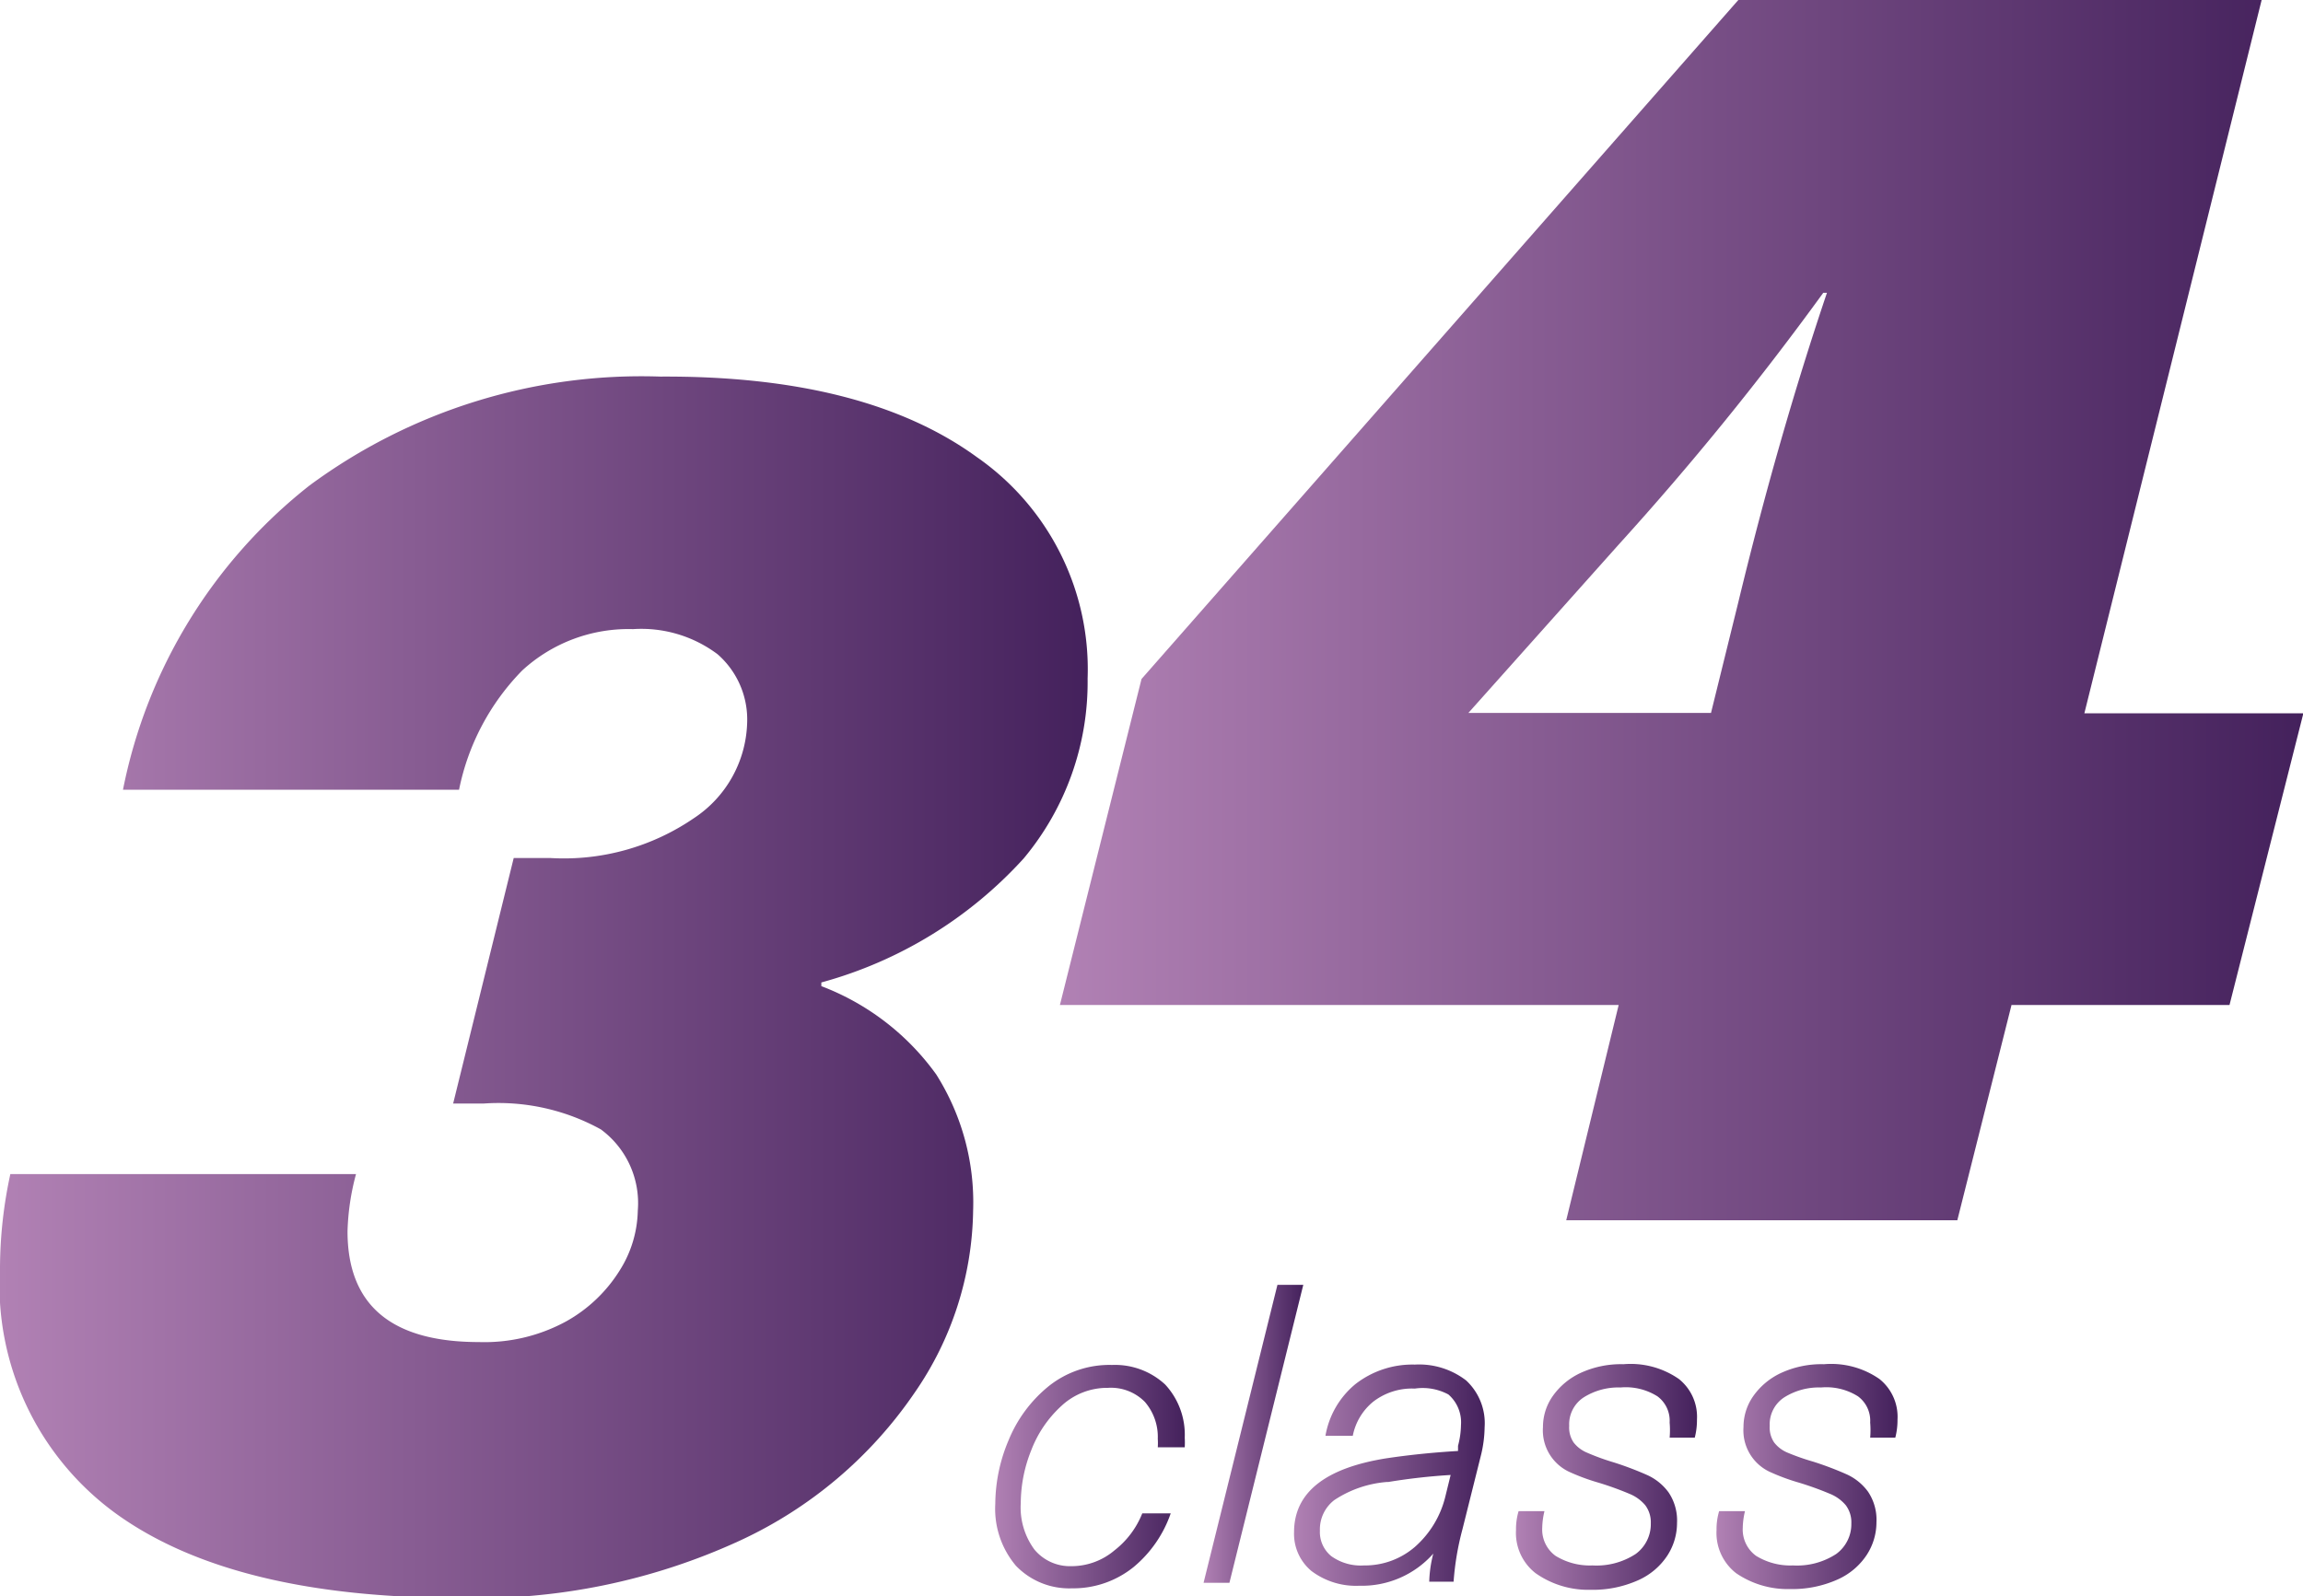 <svg id="Слой_1" data-name="Слой 1" xmlns="http://www.w3.org/2000/svg" xmlns:xlink="http://www.w3.org/1999/xlink" viewBox="0 0 62.36 43.23"><defs><style>.cls-1{fill:url(#Безымянный_градиент);}.cls-2{fill:url(#Безымянный_градиент-2);}.cls-3{fill:url(#Безымянный_градиент-3);}.cls-4{fill:url(#Безымянный_градиент-4);}.cls-5{fill:url(#Безымянный_градиент-5);}.cls-6{fill:url(#Безымянный_градиент-6);}.cls-7{fill:url(#Безымянный_градиент-7);}</style><linearGradient id="Безымянный_градиент" x1="1.3" y1="37.09" x2="30.79" y2="37.09" gradientUnits="userSpaceOnUse"><stop offset="0" stop-color="#b181b4"/><stop offset="1" stop-color="#44215c"/></linearGradient><linearGradient id="Безымянный_градиент-2" x1="28.21" y1="50.38" x2="33.38" y2="50.38" xlink:href="#Безымянный_градиент"/><linearGradient id="Безымянный_градиент-3" x1="33.89" y1="49.22" x2="36.59" y2="49.22" xlink:href="#Безымянный_градиент"/><linearGradient id="Безымянный_градиент-4" x1="36.33" y1="50.36" x2="41.55" y2="50.36" xlink:href="#Безымянный_градиент"/><linearGradient id="Безымянный_градиент-5" x1="42.35" y1="50.38" x2="47.26" y2="50.38" xlink:href="#Безымянный_градиент"/><linearGradient id="Безымянный_градиент-6" x1="47.78" y1="50.38" x2="52.68" y2="50.38" xlink:href="#Безымянный_градиент"/><linearGradient id="Безымянный_градиент-7" x1="29.98" y1="26.91" x2="63.67" y2="26.91" xlink:href="#Безымянный_градиент"/></defs><title>34</title><path class="cls-1" d="M27.75,22.77a7,7,0,0,1,3,6,7.45,7.45,0,0,1-1.73,4.87A11.49,11.49,0,0,1,23.54,37v0.1a6.81,6.81,0,0,1,3.11,2.39,6.48,6.48,0,0,1,1,3.69,8.87,8.87,0,0,1-1.59,4.94,11.63,11.63,0,0,1-4.73,4,17,17,0,0,1-7.58,1.55q-6.13,0-9.29-2.27A7.65,7.65,0,0,1,1.3,44.72a12.13,12.13,0,0,1,.28-2.53h9.36a6.61,6.61,0,0,0-.23,1.55q0,3,3.56,3a4.62,4.62,0,0,0,2.36-.56,4,4,0,0,0,1.45-1.38,3.14,3.14,0,0,0,.49-1.62,2.48,2.48,0,0,0-1-2.2,5.73,5.73,0,0,0-3.18-.7H13.57l1.64-6.65h1a6.23,6.23,0,0,0,3.88-1.08A3.2,3.2,0,0,0,21.53,30a2.35,2.35,0,0,0-.8-1.89,3.44,3.44,0,0,0-2.29-.68,4.25,4.25,0,0,0-3,1.12,6.42,6.42,0,0,0-1.71,3.23H4.63a13.93,13.93,0,0,1,5.05-8.24,15.13,15.13,0,0,1,9.5-2.95Q24.71,20.56,27.75,22.77Z" transform="translate(-1.3 -10.39)"/><path class="cls-2" d="M32.85,47.89a2,2,0,0,1,.53,1.44,2.29,2.29,0,0,1,0,.26H32.65a1.75,1.75,0,0,0,0-.23,1.45,1.45,0,0,0-.35-1,1.29,1.29,0,0,0-1-.38,1.82,1.82,0,0,0-1.26.49,3.15,3.15,0,0,0-.82,1.21,3.87,3.87,0,0,0-.28,1.42,1.92,1.92,0,0,0,.37,1.26,1.25,1.25,0,0,0,1,.45,1.8,1.8,0,0,0,1.17-.43,2.38,2.38,0,0,0,.75-1H33A3.28,3.28,0,0,1,32,52.83a2.6,2.6,0,0,1-1.67.58,2,2,0,0,1-1.52-.61,2.39,2.39,0,0,1-.56-1.68,4.47,4.47,0,0,1,.36-1.72,3.67,3.67,0,0,1,1.08-1.46,2.63,2.63,0,0,1,1.72-.58A2,2,0,0,1,32.85,47.89Z" transform="translate(-1.3 -10.39)"/><path class="cls-3" d="M33.89,53.26l2-8.07h0.7l-2,8.07h-0.7Z" transform="translate(-1.3 -10.39)"/><path class="cls-4" d="M41,47.78a1.58,1.58,0,0,1,.5,1.27,3.33,3.33,0,0,1-.1.76l-0.5,2a7.53,7.53,0,0,0-.24,1.42H40a3.41,3.41,0,0,1,.11-0.76h0a2.58,2.58,0,0,1-2,.87,2,2,0,0,1-1.3-.4,1.31,1.31,0,0,1-.47-1.05q0-1.6,2.49-2,0.93-.14,1.95-0.2l0-.14a2.32,2.32,0,0,0,.08-0.56,1,1,0,0,0-.34-0.83A1.47,1.47,0,0,0,39.61,48a1.72,1.72,0,0,0-1.12.35,1.58,1.58,0,0,0-.56.93H37.19A2.32,2.32,0,0,1,38,47.88a2.51,2.51,0,0,1,1.61-.53A2.09,2.09,0,0,1,41,47.78Zm-2.15,2.75a3,3,0,0,0-1.42.49,1,1,0,0,0-.39.83,0.84,0.84,0,0,0,.31.69,1.37,1.37,0,0,0,.88.25,2.07,2.07,0,0,0,1.38-.5,2.65,2.65,0,0,0,.83-1.38l0.14-.57Q39.74,50.39,38.89,50.53Z" transform="translate(-1.3 -10.39)"/><path class="cls-5" d="M46.76,47.74a1.31,1.31,0,0,1,.49,1.1,1.91,1.91,0,0,1-.06.49H46.51a2.39,2.39,0,0,0,0-.41,0.82,0.82,0,0,0-.33-0.71,1.61,1.61,0,0,0-1-.24,1.76,1.76,0,0,0-1,.27,0.87,0.87,0,0,0-.39.77,0.72,0.72,0,0,0,.12.45,0.89,0.89,0,0,0,.35.27A6.31,6.31,0,0,0,45,50a8.73,8.73,0,0,1,.92.35,1.47,1.47,0,0,1,.56.46,1.36,1.36,0,0,1,.23.83,1.62,1.62,0,0,1-.26.88,1.84,1.84,0,0,1-.79.67,3,3,0,0,1-1.29.26A2.47,2.47,0,0,1,42.88,53a1.38,1.38,0,0,1-.53-1.17,1.7,1.7,0,0,1,.07-0.51h0.7a2.06,2.06,0,0,0-.06.45,0.88,0.88,0,0,0,.36.76,1.77,1.77,0,0,0,1,.26,1.94,1.94,0,0,0,1.17-.31,1,1,0,0,0,.41-0.83,0.77,0.77,0,0,0-.15-0.49,1.1,1.1,0,0,0-.43-0.31,8.5,8.5,0,0,0-.83-0.3,5.65,5.65,0,0,1-.81-0.3,1.24,1.24,0,0,1-.7-1.21,1.45,1.45,0,0,1,.26-0.83,1.9,1.9,0,0,1,.75-0.63,2.62,2.62,0,0,1,1.17-.24A2.29,2.29,0,0,1,46.76,47.74Z" transform="translate(-1.3 -10.39)"/><path class="cls-6" d="M52.19,47.74a1.31,1.31,0,0,1,.49,1.1,1.91,1.91,0,0,1-.06.49H51.94a2.39,2.39,0,0,0,0-.41,0.82,0.82,0,0,0-.33-0.71,1.61,1.61,0,0,0-1-.24,1.76,1.76,0,0,0-1,.27,0.87,0.87,0,0,0-.39.77,0.72,0.72,0,0,0,.12.45,0.89,0.89,0,0,0,.35.27,6.31,6.31,0,0,0,.71.25,8.73,8.73,0,0,1,.92.35,1.47,1.47,0,0,1,.56.46,1.36,1.36,0,0,1,.23.83,1.62,1.62,0,0,1-.26.88,1.84,1.84,0,0,1-.79.67,3,3,0,0,1-1.29.26A2.47,2.47,0,0,1,48.31,53a1.38,1.38,0,0,1-.53-1.17,1.7,1.7,0,0,1,.07-0.51h0.7a2.06,2.06,0,0,0-.06.45,0.88,0.88,0,0,0,.36.76,1.77,1.77,0,0,0,1,.26,1.94,1.94,0,0,0,1.17-.31,1,1,0,0,0,.41-0.83,0.77,0.77,0,0,0-.15-0.49,1.1,1.1,0,0,0-.43-0.31,8.5,8.5,0,0,0-.83-0.3,5.65,5.65,0,0,1-.81-0.3,1.24,1.24,0,0,1-.7-1.21,1.45,1.45,0,0,1,.26-0.83,1.9,1.9,0,0,1,.75-0.63,2.62,2.62,0,0,1,1.17-.24A2.29,2.29,0,0,1,52.19,47.74Z" transform="translate(-1.3 -10.39)"/><path class="cls-7" d="M55.77,37.6L54.3,43.44H43.71l1.42-5.83H30l2.21-8.83L48.37,10.39H62.54l-4.8,19.32h5.93l-2,7.9H55.77Zm-8.14-7.9,0.74-3q1.08-4.47,2.4-8.38h-0.1a80.44,80.44,0,0,1-5.54,6.82l-4.07,4.56h6.57Z" transform="translate(-1.3 -10.39)"/></svg>
